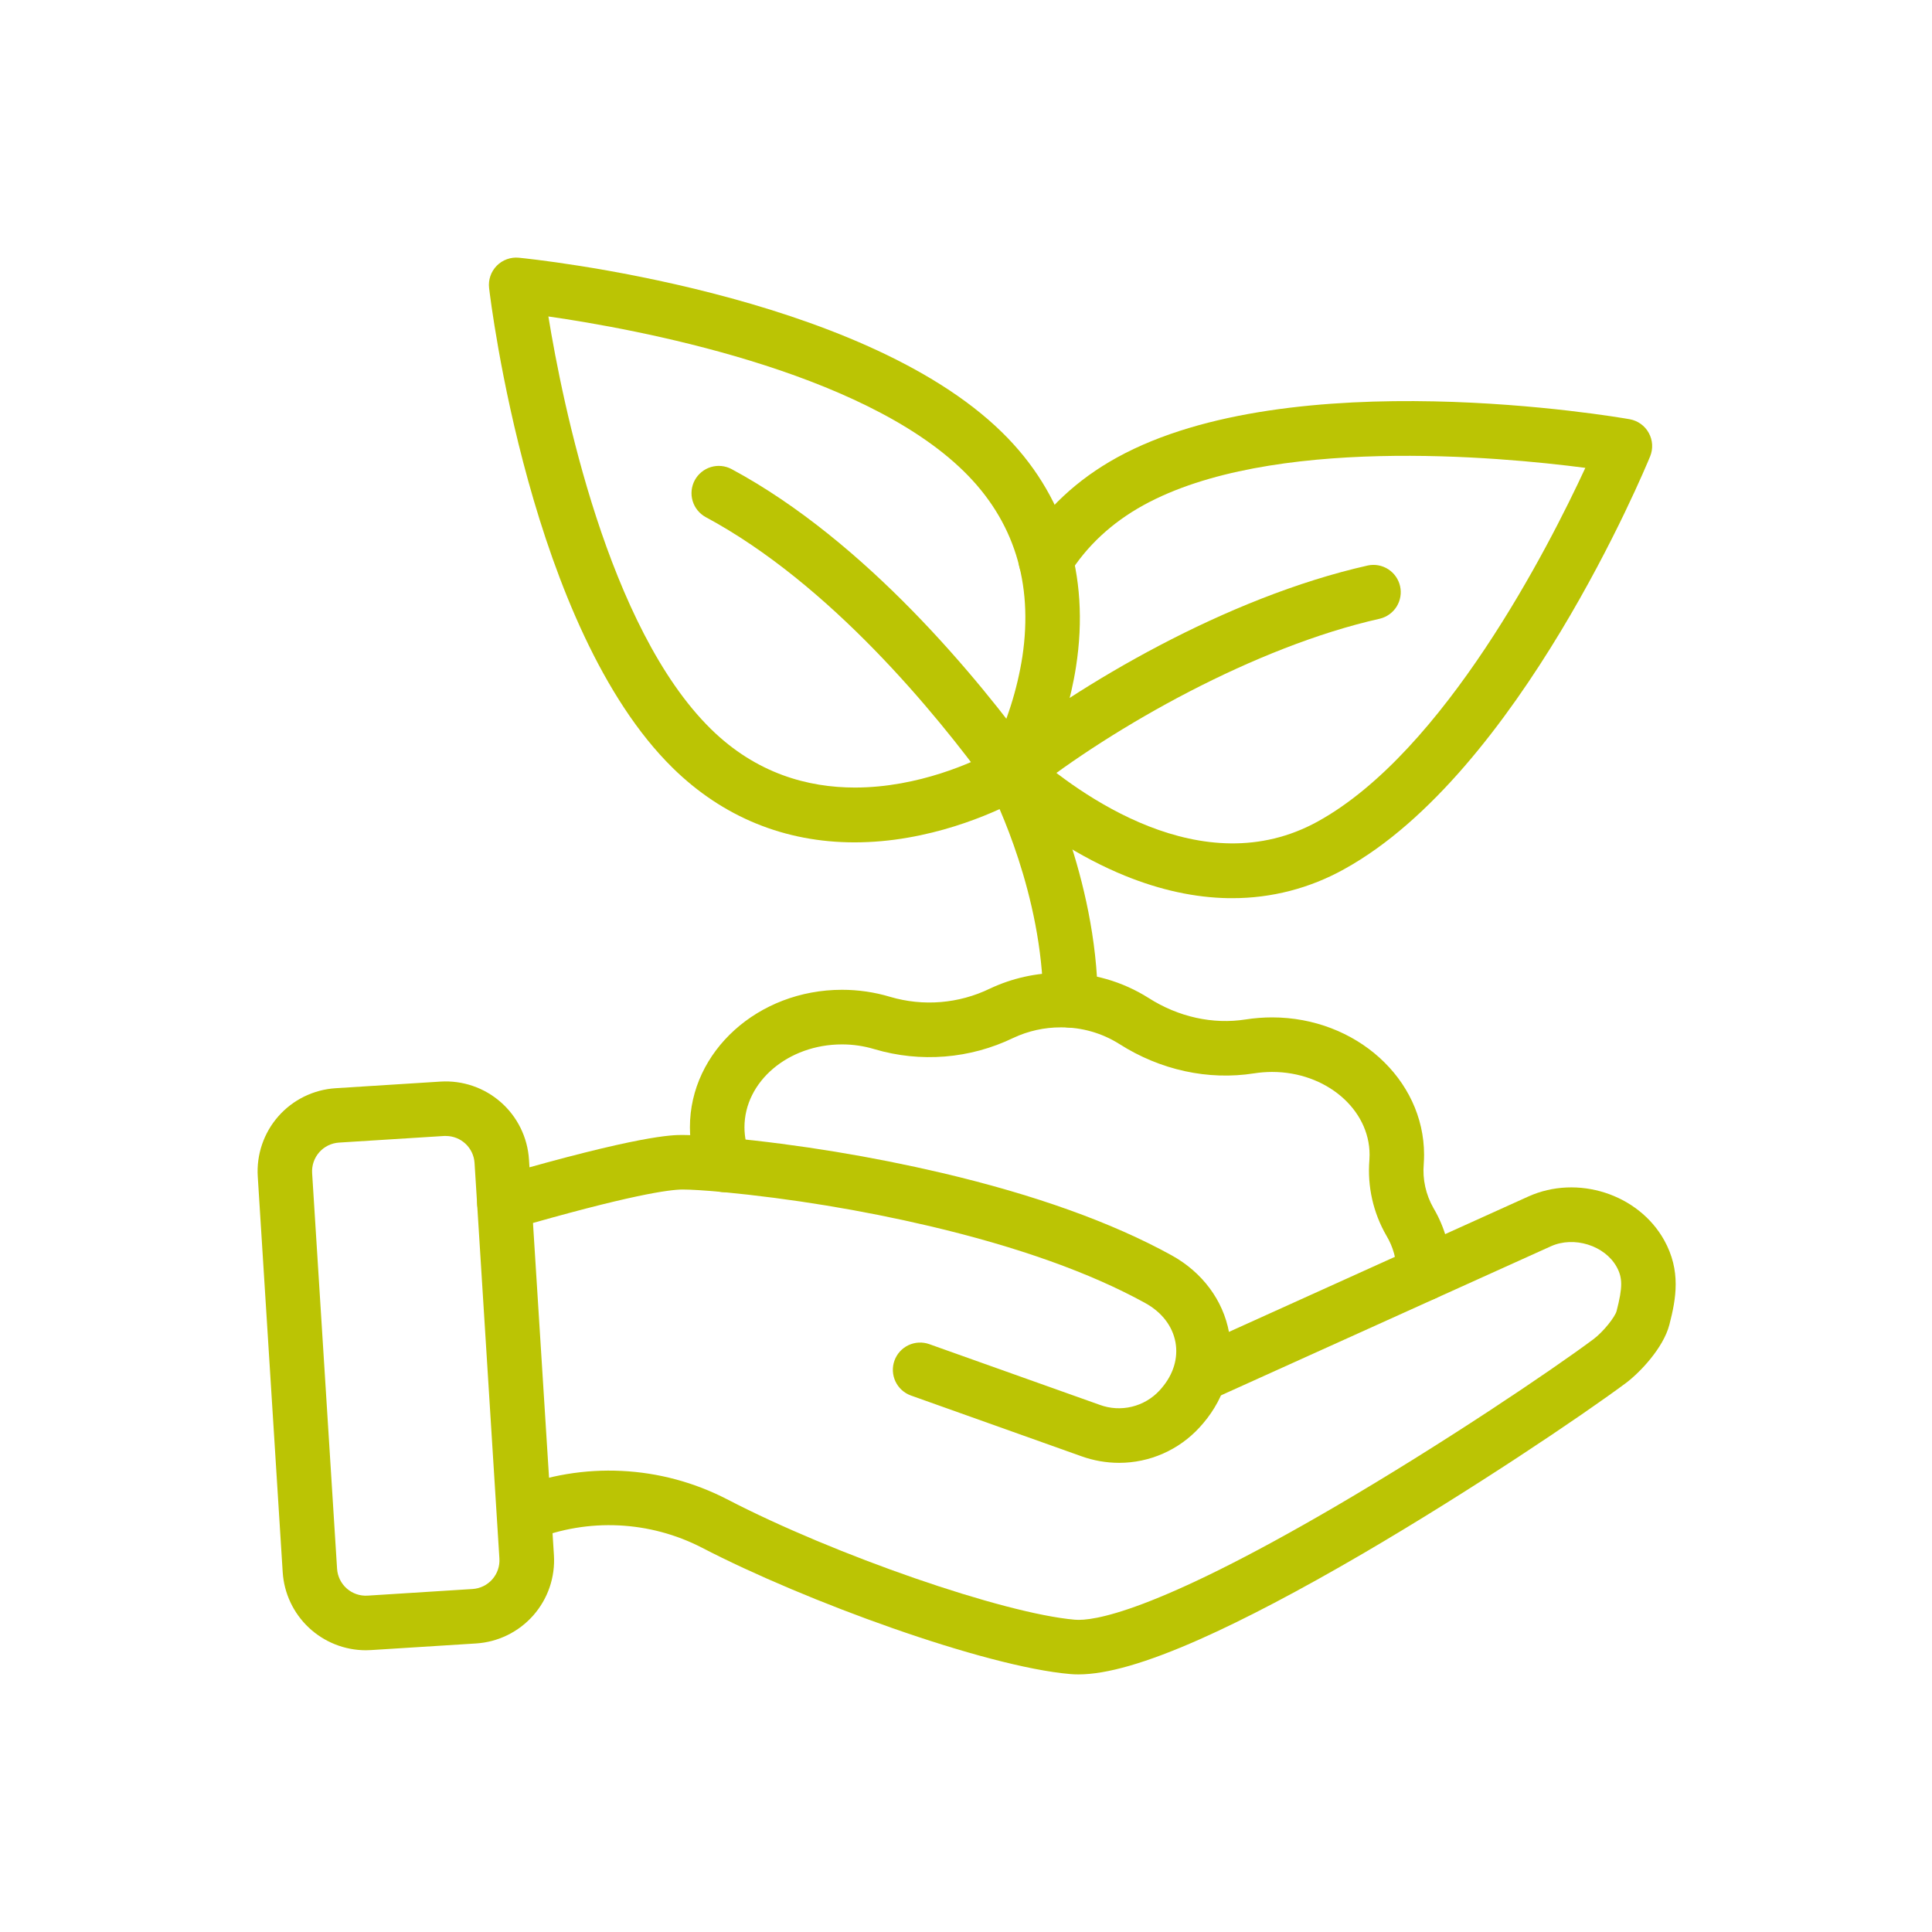 <?xml version="1.0" encoding="UTF-8"?>
<svg xmlns="http://www.w3.org/2000/svg" width="120" height="120" viewBox="0 0 120 120" fill="none">
  <path d="M66.978 104C66.805 104 66.639 103.993 66.479 103.979C61.154 103.523 50.005 99.457 43.594 96.127C41.993 95.303 40.234 94.832 38.435 94.745C36.636 94.659 34.84 94.959 33.167 95.626C32.75 95.784 32.288 95.772 31.88 95.592C31.473 95.412 31.152 95.078 30.989 94.663C30.826 94.249 30.832 93.787 31.007 93.377C31.183 92.967 31.512 92.643 31.925 92.474C34.048 91.629 36.329 91.249 38.612 91.361C40.895 91.472 43.127 92.073 45.158 93.121C51.828 96.587 62.332 100.224 66.769 100.604C67.854 100.696 71.6 100.197 82.938 93.575C89.543 89.716 96.286 85.178 98.963 83.186C99.585 82.725 100.316 81.792 100.409 81.433C100.79 79.959 100.79 79.366 100.409 78.681C99.668 77.355 97.763 76.759 96.326 77.41L75.321 86.901C74.912 87.086 74.445 87.101 74.025 86.943C73.605 86.784 73.265 86.465 73.08 86.055C72.895 85.646 72.88 85.18 73.038 84.76C73.197 84.339 73.516 83.999 73.926 83.814L94.925 74.318C97.975 72.942 101.759 74.156 103.364 77.028C104.423 78.934 104.105 80.666 103.688 82.28C103.312 83.736 101.83 85.276 100.984 85.905C98.243 87.943 91.363 92.575 84.646 96.5C80.729 98.786 77.319 100.578 74.501 101.828C71.214 103.285 68.743 104 66.978 104Z" fill="#BBC404"></path>
  <path d="M69.508 90.86C68.714 90.859 67.926 90.721 67.179 90.454L56.582 86.679C56.159 86.528 55.813 86.216 55.62 85.809C55.428 85.404 55.404 84.938 55.555 84.514C55.706 84.091 56.018 83.745 56.424 83.552C56.83 83.36 57.296 83.336 57.719 83.487L68.311 87.259C68.948 87.493 69.639 87.533 70.299 87.374C70.958 87.216 71.556 86.866 72.017 86.369C72.073 86.307 72.123 86.253 72.164 86.201C72.886 85.353 73.187 84.345 73.011 83.372C72.827 82.368 72.164 81.504 71.137 80.937C67.713 79.049 63.206 77.443 57.74 76.154C53.499 75.16 49.196 74.453 44.86 74.036C43.818 73.94 42.901 73.883 42.404 73.883C41.605 73.883 39.165 74.2 31.802 76.334C31.588 76.395 31.364 76.415 31.143 76.39C30.922 76.365 30.708 76.297 30.513 76.19C30.12 75.973 29.828 75.609 29.703 75.177C29.579 74.746 29.63 74.282 29.847 73.889C30.064 73.495 30.428 73.204 30.86 73.079C39.784 70.495 41.757 70.495 42.399 70.495C43.011 70.495 43.992 70.554 45.162 70.662C49.656 71.093 54.116 71.826 58.511 72.854C64.278 74.211 69.074 75.931 72.767 77.968C74.673 79.017 75.971 80.761 76.337 82.754C76.698 84.717 76.117 86.77 74.744 88.389C74.676 88.468 74.598 88.56 74.508 88.657C73.873 89.351 73.101 89.906 72.24 90.285C71.379 90.665 70.448 90.86 69.508 90.86Z" fill="#BBC404"></path>
  <path d="M22.718 102.5C21.404 102.498 20.139 101.995 19.181 101.095C18.223 100.195 17.643 98.964 17.559 97.652L16.01 73.078C15.967 72.401 16.058 71.721 16.278 71.078C16.498 70.436 16.842 69.843 17.291 69.333C17.74 68.824 18.285 68.408 18.895 68.109C19.505 67.81 20.168 67.634 20.845 67.591L27.368 67.179C28.737 67.095 30.084 67.557 31.112 68.464C32.141 69.371 32.768 70.649 32.856 72.018L34.405 96.591C34.448 97.268 34.356 97.948 34.137 98.591C33.917 99.233 33.572 99.826 33.123 100.336C32.674 100.845 32.129 101.261 31.519 101.56C30.909 101.859 30.247 102.035 29.569 102.078L23.047 102.489C22.937 102.497 22.827 102.5 22.718 102.5ZM27.694 70.558H27.581L21.059 70.968C20.825 70.983 20.596 71.043 20.384 71.146C20.173 71.249 19.985 71.393 19.829 71.569C19.674 71.746 19.555 71.951 19.479 72.173C19.404 72.395 19.372 72.63 19.387 72.865L20.936 97.44C20.967 97.912 21.183 98.353 21.538 98.665C21.893 98.978 22.357 99.137 22.829 99.108L29.351 98.696C29.823 98.667 30.264 98.451 30.577 98.096C30.89 97.741 31.049 97.276 31.019 96.804L29.475 72.23C29.446 71.778 29.245 71.353 28.915 71.042C28.584 70.732 28.148 70.558 27.694 70.558Z" fill="#BBC404"></path>
  <path d="M53.079 52.321C48.753 52.321 44.898 50.754 41.789 47.703C32.952 39.03 30.48 18.751 30.379 17.892C30.349 17.64 30.376 17.385 30.458 17.146C30.54 16.906 30.675 16.688 30.852 16.507C31.029 16.327 31.245 16.188 31.483 16.102C31.721 16.015 31.975 15.983 32.227 16.008C33.088 16.093 53.41 18.187 62.246 26.86C66.132 30.671 67.719 35.703 66.835 41.403C66.184 45.596 64.418 48.674 64.344 48.803C64.201 49.048 63.999 49.254 63.756 49.401C63.629 49.478 60.587 51.299 56.41 52.024C55.31 52.219 54.196 52.318 53.079 52.321ZM34.061 19.656C34.936 25.027 37.754 38.996 44.161 45.285C46.978 48.05 50.189 48.916 53.101 48.916C57.077 48.916 60.498 47.305 61.617 46.715C62.543 44.846 63.178 42.847 63.502 40.786C64.188 36.19 62.967 32.317 59.872 29.282C53.465 22.988 39.447 20.431 34.061 19.656Z" fill="#BBC404"></path>
  <path d="M66.492 63.829C66.046 63.829 65.617 63.652 65.3 63.338C64.983 63.024 64.802 62.597 64.798 62.151C64.737 55.594 61.873 49.712 61.432 48.844C58.15 44.334 51.56 36.269 43.83 32.117C43.438 31.902 43.147 31.541 43.02 31.113C42.893 30.684 42.941 30.223 43.152 29.829C43.364 29.436 43.723 29.142 44.15 29.011C44.578 28.881 45.04 28.925 45.435 29.134C53.819 33.639 60.822 42.234 64.25 46.956C64.303 47.031 64.351 47.109 64.392 47.191C64.677 47.741 68.116 54.516 68.187 62.118C68.189 62.34 68.147 62.561 68.064 62.767C67.981 62.974 67.858 63.161 67.702 63.32C67.546 63.479 67.361 63.606 67.156 63.693C66.951 63.78 66.731 63.825 66.509 63.828L66.492 63.829Z" fill="#BBC404"></path>
  <path d="M76.544 55.787C76.462 55.787 76.382 55.787 76.302 55.787C74.228 55.754 72.067 55.285 69.88 54.396C67.146 53.285 64.337 51.497 61.758 49.225C61.435 48.925 61.241 48.51 61.219 48.069C61.197 47.627 61.348 47.195 61.64 46.864C61.932 46.532 62.342 46.328 62.782 46.295C63.223 46.261 63.659 46.401 63.998 46.684C66.976 49.307 74.675 54.98 81.847 51.025C89.711 46.692 96.182 33.996 98.468 29.06C93.069 28.356 78.882 27.048 71.02 31.38C69.057 32.462 67.5 33.91 66.392 35.685C66.154 36.066 65.775 36.337 65.337 36.438C64.9 36.54 64.44 36.463 64.058 36.225C63.677 35.987 63.406 35.608 63.305 35.17C63.203 34.733 63.28 34.273 63.518 33.891C64.936 31.622 66.906 29.777 69.384 28.414C80.231 22.438 100.366 25.889 101.223 26.039C101.471 26.084 101.707 26.183 101.912 26.33C102.117 26.477 102.287 26.668 102.408 26.89C102.53 27.111 102.601 27.356 102.616 27.608C102.63 27.86 102.588 28.112 102.493 28.346C102.165 29.146 94.328 48.013 83.484 53.988C81.362 55.171 78.973 55.79 76.544 55.787Z" fill="#BBC404"></path>
  <path d="M62.88 49.645C62.528 49.645 62.185 49.536 61.898 49.332C61.611 49.128 61.395 48.84 61.279 48.507C61.164 48.175 61.155 47.814 61.254 47.477C61.352 47.139 61.554 46.84 61.83 46.622C66.981 42.557 76.133 37.106 84.968 35.121C85.403 35.032 85.855 35.117 86.228 35.358C86.601 35.599 86.865 35.977 86.962 36.41C87.059 36.843 86.982 37.297 86.748 37.675C86.513 38.052 86.14 38.322 85.709 38.427C77.958 40.168 69.184 45.133 63.927 49.281C63.629 49.517 63.26 49.645 62.88 49.645Z" fill="#BBC404"></path>
  <path d="M88.443 80.803H88.366C87.92 80.783 87.5 80.588 87.197 80.26C86.895 79.932 86.734 79.498 86.749 79.051V79.039C86.749 78.233 86.529 77.442 86.114 76.751C85.29 75.326 84.921 73.683 85.056 72.043C85.063 71.937 85.067 71.831 85.067 71.725C85.067 68.888 82.351 66.58 79.012 66.58C78.641 66.581 78.271 66.609 77.905 66.666C75.047 67.117 72.068 66.468 69.519 64.841C68.433 64.158 67.174 63.801 65.891 63.812C64.872 63.809 63.865 64.032 62.942 64.465C60.252 65.766 57.172 66.015 54.307 65.164C53.655 64.968 52.977 64.869 52.296 64.87C48.957 64.87 46.24 67.178 46.24 70.016C46.241 70.597 46.356 71.173 46.579 71.71C46.664 71.915 46.708 72.135 46.708 72.358C46.708 72.58 46.664 72.8 46.579 73.006C46.494 73.212 46.369 73.398 46.211 73.555C46.054 73.713 45.867 73.838 45.662 73.923C45.456 74.008 45.236 74.052 45.013 74.051C44.791 74.051 44.571 74.007 44.365 73.922C44.16 73.837 43.973 73.712 43.816 73.555C43.658 73.398 43.534 73.211 43.449 73.005C43.054 72.056 42.852 71.039 42.852 70.011C42.852 65.307 47.087 61.478 52.296 61.478C53.31 61.477 54.318 61.624 55.289 61.916C57.347 62.523 59.557 62.34 61.487 61.403C62.865 60.755 64.369 60.421 65.891 60.424C67.82 60.413 69.711 60.955 71.341 61.986C73.191 63.167 75.335 63.641 77.376 63.319C77.916 63.235 78.462 63.193 79.008 63.192C84.215 63.192 88.452 67.021 88.452 71.725C88.452 71.913 88.445 72.101 88.432 72.289C88.348 73.244 88.559 74.202 89.035 75.035C89.752 76.248 90.132 77.631 90.136 79.041V79.189C90.116 79.624 89.928 80.035 89.613 80.335C89.298 80.636 88.879 80.804 88.443 80.803Z" fill="#BBC404"></path>
</svg>
